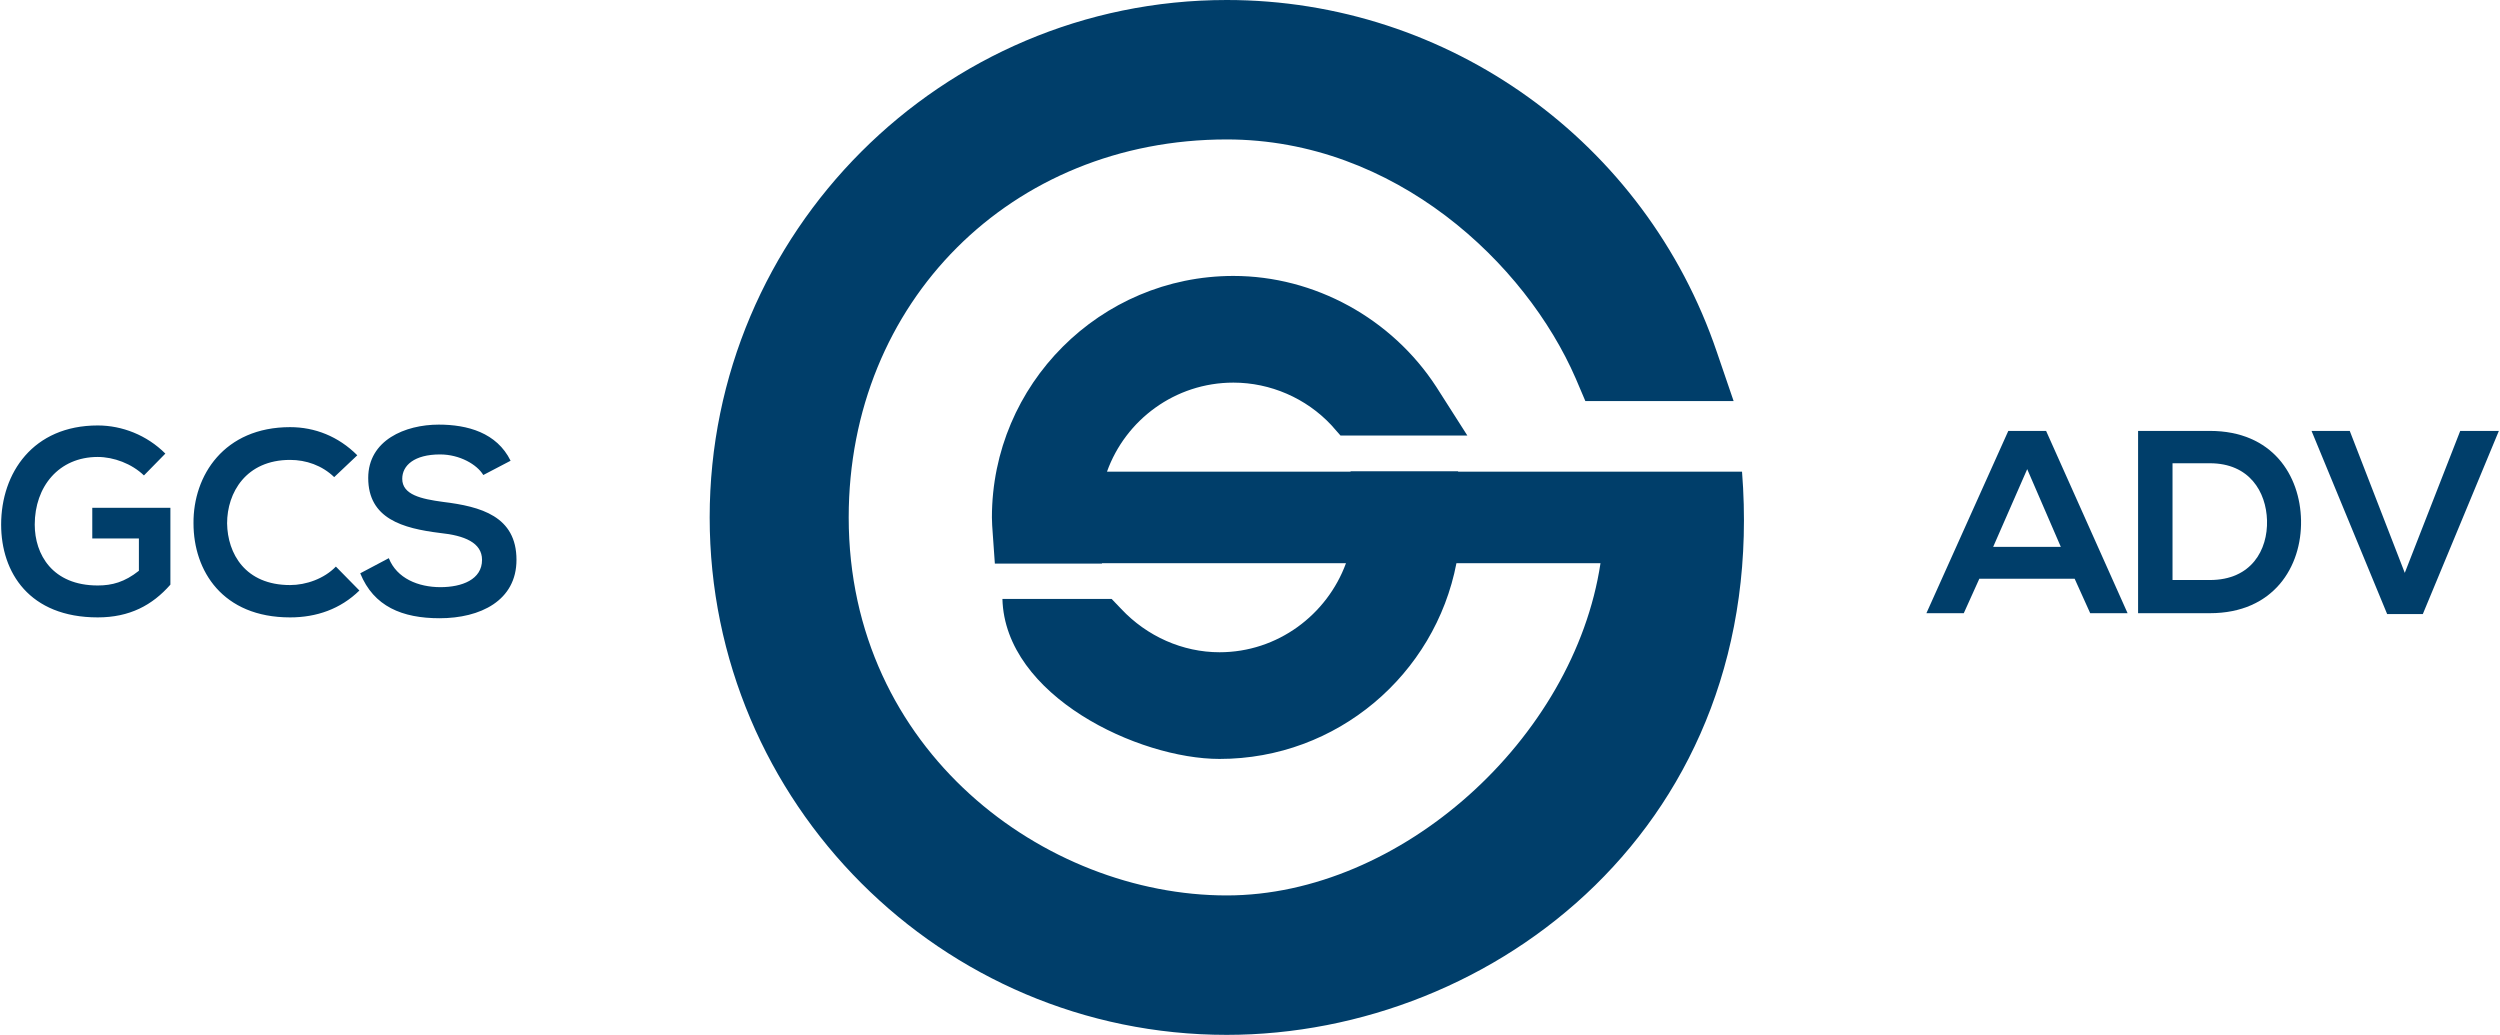 <svg xmlns="http://www.w3.org/2000/svg" xmlns:xlink="http://www.w3.org/1999/xlink" xmlns:xodm="http://www.corel.com/coreldraw/odm/2003" xml:space="preserve" width="889px" height="368px" style="shape-rendering:geometricPrecision; text-rendering:geometricPrecision; image-rendering:optimizeQuality; fill-rule:evenodd; clip-rule:evenodd" viewBox="0 0 59.47 24.64">
 <defs>
  <style type="text/css">
   <![CDATA[
    .fil0 {fill:#003E6A;fill-rule:nonzero}
   ]]>
  </style>
 </defs>
 <g id="Camada_x0020_1">
  <g id="_2414515242080">
   <path class="fil0" d="M34.69 11.23l0 -0.01 -2.56 0 0 0.01 -5.8 0c0.44,-1.23 1.62,-2.12 3.01,-2.12 0.88,0 1.73,0.37 2.33,1.01l0.22 0.25 3.02 0 -0.74 -1.16c-1.06,-1.63 -2.9,-2.64 -4.83,-2.64 -3.17,0 -5.75,2.58 -5.75,5.75 0,0.12 0.01,0.25 0.02,0.39l0.05 0.71 2.55 0 0 -0.01 5.81 0c-0.45,1.23 -1.63,2.12 -3.01,2.12 -0.88,0 -1.73,-0.38 -2.34,-1.03l-0.23 -0.24 -2.6 0c0.06,2.31 3.24,3.81 5.17,3.81 2.8,0 5.13,-2.01 5.64,-4.66l3.43 0c-0.63,4.18 -4.76,7.91 -8.9,7.91 -4.32,0 -9,-3.44 -9,-9 0,-5.13 3.87,-9 9,-9 4.01,0 7.12,2.95 8.31,5.69l0.23 0.54 3.53 0 -0.4 -1.17c-1.7,-5.01 -6.39,-8.38 -11.67,-8.38 -6.79,0 -12.31,5.53 -12.31,12.32 0,6.79 5.52,12.32 12.31,12.32 6.37,0 12.93,-5.02 12.27,-13.41l-6.76 0z"></path>
   <path class="fil0" d="M3.91 10.8c-0.44,-0.44 -1.03,-0.67 -1.61,-0.67 -1.54,0 -2.3,1.13 -2.3,2.36 0,1.14 0.67,2.21 2.3,2.21 0.76,0 1.3,-0.29 1.73,-0.78l0 -1.83 -1.86 0 0 0.73 1.11 0 0 0.77c-0.34,0.27 -0.64,0.35 -0.98,0.35 -1.08,0 -1.5,-0.74 -1.5,-1.45 0,-0.9 0.57,-1.61 1.5,-1.61 0.38,0 0.81,0.16 1.1,0.44l0.51 -0.52zm4.06 2.69c-0.28,0.29 -0.71,0.44 -1.09,0.44 -1.07,0 -1.49,-0.75 -1.5,-1.47 0,-0.73 0.45,-1.51 1.5,-1.51 0.38,0 0.76,0.13 1.05,0.41l0.55 -0.52c-0.45,-0.45 -1.01,-0.67 -1.6,-0.67 -1.57,0 -2.31,1.15 -2.3,2.29 0,1.13 0.69,2.24 2.3,2.24 0.63,0 1.2,-0.2 1.65,-0.64l-0.56 -0.57zm4.16 -2.52c-0.33,-0.67 -1.03,-0.86 -1.71,-0.86 -0.8,0 -1.68,0.37 -1.68,1.27 0,0.97 0.82,1.2 1.71,1.31 0.58,0.06 1,0.23 1,0.64 0,0.47 -0.48,0.65 -0.99,0.65 -0.53,0 -1.04,-0.21 -1.23,-0.69l-0.68 0.36c0.32,0.79 1,1.07 1.89,1.07 0.97,0 1.83,-0.42 1.83,-1.39 0,-1.04 -0.85,-1.27 -1.75,-1.38 -0.52,-0.07 -0.97,-0.17 -0.97,-0.55 0,-0.32 0.29,-0.58 0.9,-0.58 0.47,0 0.88,0.24 1.03,0.49l0.65 -0.34z"></path>
   <path class="fil0" d="M49.74 14.6l0.89 0 -1.94 -4.34 -0.9 0 -1.95 4.34 0.89 0 0.37 -0.82 2.27 0 0.37 0.82zm-0.7 -1.58l-1.61 0 0.81 -1.85 0.8 1.85zm3.55 -2.76c-0.53,0 -1.17,0 -1.71,0l0 4.34c0.54,0 1.18,0 1.71,0 1.52,0 2.19,-1.11 2.17,-2.21 -0.02,-1.07 -0.68,-2.13 -2.17,-2.13zm-0.89 0.77l0.89 0c0.94,0 1.34,0.68 1.36,1.36 0.02,0.7 -0.37,1.42 -1.36,1.42l-0.89 0 0 -2.78zm7.77 -0.77l-0.92 0 -1.32 3.38 -1.31 -3.38 -0.91 0 1.8 4.36 0.85 0 1.81 -4.36z"></path>
  </g>
 </g>
</svg>